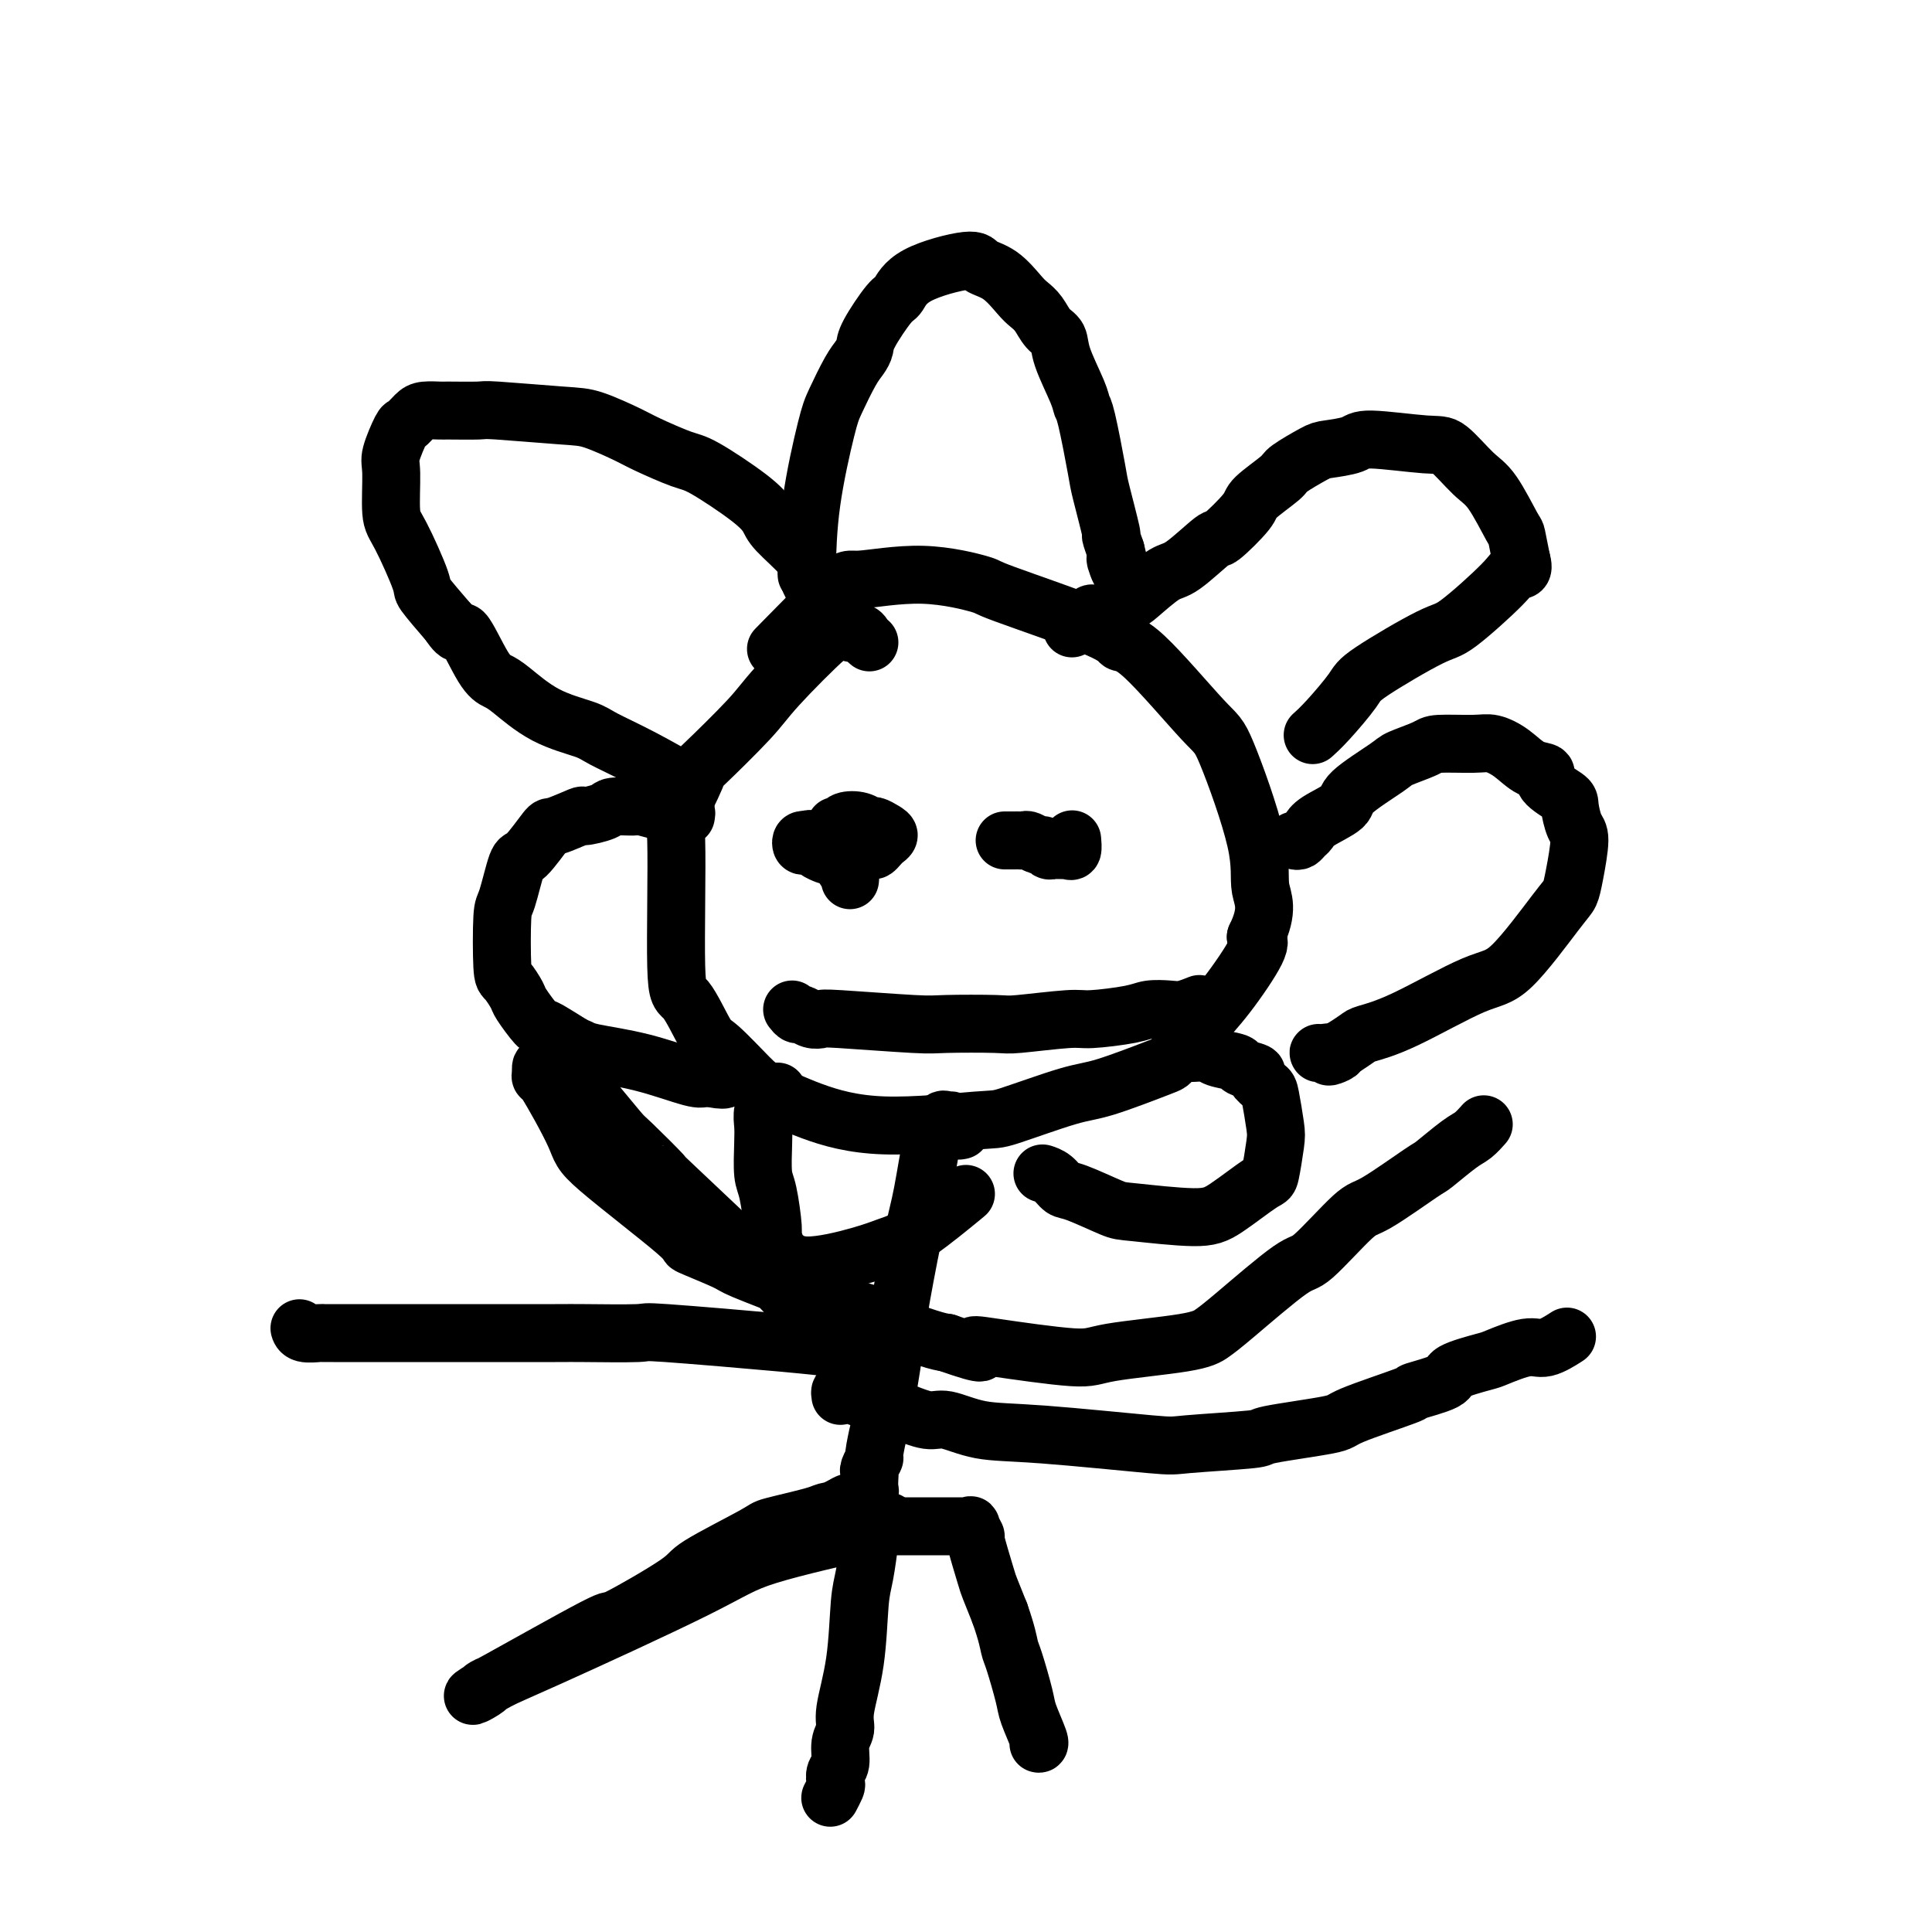 <svg viewBox='0 0 400 400' version='1.1' xmlns='http://www.w3.org/2000/svg' xmlns:xlink='http://www.w3.org/1999/xlink'><g fill='none' stroke='#000000' stroke-width='12' stroke-linecap='round' stroke-linejoin='round'><path d='M180,133c-0.356,-0.298 -0.713,-0.597 -1,-1c-0.287,-0.403 -0.506,-0.912 -1,-1c-0.494,-0.088 -1.263,0.244 -2,0c-0.737,-0.244 -1.444,-1.064 -2,-1c-0.556,0.064 -0.963,1.013 -1,1c-0.037,-0.013 0.295,-0.989 -2,1c-2.295,1.989 -7.219,6.943 -10,10c-2.781,3.057 -3.421,4.217 -6,7c-2.579,2.783 -7.099,7.189 -9,9c-1.901,1.811 -1.185,1.029 -2,3c-0.815,1.971 -3.161,6.697 -4,8c-0.839,1.303 -0.170,-0.815 0,5c0.170,5.815 -0.158,19.565 0,26c0.158,6.435 0.804,5.557 2,7c1.196,1.443 2.943,5.207 4,7c1.057,1.793 1.424,1.613 3,3c1.576,1.387 4.359,4.340 6,6c1.641,1.660 2.139,2.028 4,3c1.861,0.972 5.085,2.548 9,4c3.915,1.452 8.521,2.782 15,3c6.479,0.218 14.829,-0.674 19,-1c4.171,-0.326 4.161,-0.086 7,-1c2.839,-0.914 8.526,-2.981 12,-4c3.474,-1.019 4.733,-0.991 8,-2c3.267,-1.009 8.540,-3.054 11,-4c2.460,-0.946 2.107,-0.792 3,-2c0.893,-1.208 3.033,-3.777 5,-6c1.967,-2.223 3.760,-4.098 6,-7c2.240,-2.902 4.926,-6.829 6,-9c1.074,-2.171 0.537,-2.585 0,-3'/><path d='M260,194c2.829,-5.802 1.401,-7.807 1,-10c-0.401,-2.193 0.225,-4.572 -1,-10c-1.225,-5.428 -4.300,-13.904 -6,-18c-1.700,-4.096 -2.023,-3.812 -5,-7c-2.977,-3.188 -8.607,-9.847 -12,-13c-3.393,-3.153 -4.550,-2.801 -5,-3c-0.450,-0.199 -0.195,-0.949 -5,-3c-4.805,-2.051 -14.671,-5.404 -19,-7c-4.329,-1.596 -3.120,-1.434 -5,-2c-1.880,-0.566 -6.849,-1.859 -12,-2c-5.151,-0.141 -10.484,0.869 -13,1c-2.516,0.131 -2.216,-0.619 -5,2c-2.784,2.619 -8.653,8.605 -11,11c-2.347,2.395 -1.174,1.197 0,0'/><path d='M199,234c-0.303,0.082 -0.606,0.163 -1,0c-0.394,-0.163 -0.879,-0.572 -1,-1c-0.121,-0.428 0.123,-0.877 0,-1c-0.123,-0.123 -0.614,0.080 -1,0c-0.386,-0.080 -0.668,-0.445 -1,0c-0.332,0.445 -0.712,1.698 -1,2c-0.288,0.302 -0.482,-0.346 -1,2c-0.518,2.346 -1.361,7.687 -2,11c-0.639,3.313 -1.074,4.599 -2,9c-0.926,4.401 -2.343,11.915 -3,16c-0.657,4.085 -0.553,4.739 -1,8c-0.447,3.261 -1.444,9.129 -2,12c-0.556,2.871 -0.671,2.744 -1,4c-0.329,1.256 -0.873,3.894 -1,5c-0.127,1.106 0.162,0.681 0,1c-0.162,0.319 -0.774,1.382 -1,2c-0.226,0.618 -0.064,0.791 0,1c0.064,0.209 0.032,0.452 0,1c-0.032,0.548 -0.064,1.400 0,2c0.064,0.600 0.224,0.949 0,1c-0.224,0.051 -0.833,-0.197 -1,0c-0.167,0.197 0.107,0.840 0,1c-0.107,0.160 -0.596,-0.163 -1,0c-0.404,0.163 -0.724,0.813 -1,1c-0.276,0.187 -0.507,-0.089 -1,0c-0.493,0.089 -1.246,0.545 -2,1'/><path d='M174,312c-1.551,0.815 -2.427,0.852 -3,1c-0.573,0.148 -0.842,0.408 -3,1c-2.158,0.592 -6.203,1.517 -8,2c-1.797,0.483 -1.345,0.525 -4,2c-2.655,1.475 -8.417,4.383 -11,6c-2.583,1.617 -1.987,1.942 -5,4c-3.013,2.058 -9.635,5.850 -12,7c-2.365,1.150 -0.474,-0.341 -5,2c-4.526,2.341 -15.471,8.512 -20,11c-4.529,2.488 -2.643,1.291 -2,1c0.643,-0.291 0.044,0.324 -1,1c-1.044,0.676 -2.531,1.414 -2,1c0.531,-0.414 3.082,-1.982 5,-3c1.918,-1.018 3.203,-1.488 11,-5c7.797,-3.512 22.107,-10.065 30,-14c7.893,-3.935 9.369,-5.250 15,-7c5.631,-1.750 15.415,-3.933 20,-5c4.585,-1.067 3.970,-1.018 6,-1c2.030,0.018 6.706,0.005 9,0c2.294,-0.005 2.207,-0.004 3,0c0.793,0.004 2.465,0.009 3,0c0.535,-0.009 -0.069,-0.033 0,0c0.069,0.033 0.810,0.124 1,0c0.190,-0.124 -0.171,-0.464 0,0c0.171,0.464 0.875,1.732 1,2c0.125,0.268 -0.327,-0.464 0,1c0.327,1.464 1.434,5.125 2,7c0.566,1.875 0.590,1.964 1,3c0.410,1.036 1.205,3.018 2,5'/><path d='M207,334c1.506,4.290 1.770,6.015 2,7c0.230,0.985 0.426,1.231 1,3c0.574,1.769 1.527,5.062 2,7c0.473,1.938 0.467,2.519 1,4c0.533,1.481 1.605,3.860 2,5c0.395,1.140 0.113,1.040 0,1c-0.113,-0.040 -0.056,-0.020 0,0'/><path d='M167,275c-0.158,0.030 -0.316,0.060 -1,-1c-0.684,-1.060 -1.892,-3.209 -2,-4c-0.108,-0.791 0.886,-0.224 -4,-5c-4.886,-4.776 -15.652,-14.895 -20,-19c-4.348,-4.105 -2.276,-2.197 -3,-3c-0.724,-0.803 -4.242,-4.317 -6,-6c-1.758,-1.683 -1.756,-1.536 -3,-3c-1.244,-1.464 -3.733,-4.540 -5,-6c-1.267,-1.460 -1.313,-1.305 -2,-2c-0.687,-0.695 -2.016,-2.241 -3,-3c-0.984,-0.759 -1.622,-0.730 -2,-1c-0.378,-0.270 -0.496,-0.839 -1,-1c-0.504,-0.161 -1.395,0.086 -2,0c-0.605,-0.086 -0.923,-0.504 -1,0c-0.077,0.504 0.087,1.929 0,2c-0.087,0.071 -0.426,-1.213 1,1c1.426,2.213 4.617,7.924 6,11c1.383,3.076 0.957,3.518 5,7c4.043,3.482 12.555,10.005 16,13c3.445,2.995 1.824,2.464 3,3c1.176,0.536 5.149,2.140 7,3c1.851,0.860 1.578,0.978 4,2c2.422,1.022 7.537,2.950 10,4c2.463,1.050 2.273,1.223 5,2c2.727,0.777 8.370,2.157 11,3c2.630,0.843 2.247,1.150 4,2c1.753,0.850 5.644,2.243 8,3c2.356,0.757 3.178,0.879 4,1'/><path d='M196,278c9.557,3.356 6.948,1.744 6,1c-0.948,-0.744 -0.235,-0.622 4,0c4.235,0.622 11.991,1.744 16,2c4.009,0.256 4.272,-0.353 8,-1c3.728,-0.647 10.922,-1.332 15,-2c4.078,-0.668 5.039,-1.318 6,-2c0.961,-0.682 1.920,-1.396 5,-4c3.080,-2.604 8.279,-7.098 11,-9c2.721,-1.902 2.963,-1.214 5,-3c2.037,-1.786 5.869,-6.047 8,-8c2.131,-1.953 2.563,-1.597 5,-3c2.437,-1.403 6.881,-4.565 9,-6c2.119,-1.435 1.913,-1.141 3,-2c1.087,-0.859 3.467,-2.869 5,-4c1.533,-1.131 2.221,-1.381 3,-2c0.779,-0.619 1.651,-1.605 2,-2c0.349,-0.395 0.174,-0.197 0,0'/><path d='M173,171c0.385,0.105 0.771,0.209 1,0c0.229,-0.209 0.302,-0.733 1,-1c0.698,-0.267 2.020,-0.279 3,0c0.980,0.279 1.619,0.848 2,1c0.381,0.152 0.506,-0.114 1,0c0.494,0.114 1.358,0.609 2,1c0.642,0.391 1.061,0.678 1,1c-0.061,0.322 -0.601,0.678 -1,1c-0.399,0.322 -0.658,0.608 -1,1c-0.342,0.392 -0.768,0.889 -1,1c-0.232,0.111 -0.271,-0.166 -1,0c-0.729,0.166 -2.150,0.774 -3,1c-0.850,0.226 -1.131,0.071 -2,0c-0.869,-0.071 -2.327,-0.058 -3,0c-0.673,0.058 -0.562,0.160 -1,0c-0.438,-0.160 -1.425,-0.583 -2,-1c-0.575,-0.417 -0.740,-0.830 -1,-1c-0.260,-0.170 -0.617,-0.098 -1,0c-0.383,0.098 -0.793,0.222 -1,0c-0.207,-0.222 -0.209,-0.791 0,-1c0.209,-0.209 0.631,-0.060 1,0c0.369,0.060 0.684,0.030 1,0'/><path d='M168,174c-1.197,-0.512 0.309,-0.293 1,0c0.691,0.293 0.566,0.661 1,1c0.434,0.339 1.426,0.649 2,1c0.574,0.351 0.728,0.742 1,1c0.272,0.258 0.661,0.381 1,1c0.339,0.619 0.627,1.733 1,2c0.373,0.267 0.831,-0.313 1,0c0.169,0.313 0.048,1.518 0,2c-0.048,0.482 -0.024,0.241 0,0'/><path d='M208,174c0.333,-0.001 0.665,-0.001 1,0c0.335,0.001 0.671,0.004 1,0c0.329,-0.004 0.651,-0.016 1,0c0.349,0.016 0.723,0.061 1,0c0.277,-0.061 0.455,-0.227 1,0c0.545,0.227 1.455,0.845 2,1c0.545,0.155 0.724,-0.155 1,0c0.276,0.155 0.647,0.774 1,1c0.353,0.226 0.686,0.060 1,0c0.314,-0.060 0.610,-0.014 1,0c0.390,0.014 0.875,-0.004 1,0c0.125,0.004 -0.110,0.029 0,0c0.110,-0.029 0.566,-0.111 1,0c0.434,0.111 0.848,0.414 1,0c0.152,-0.414 0.044,-1.547 0,-2c-0.044,-0.453 -0.022,-0.227 0,0'/><path d='M164,209c0.354,0.452 0.709,0.905 1,1c0.291,0.095 0.519,-0.167 1,0c0.481,0.167 1.217,0.763 2,1c0.783,0.237 1.614,0.116 2,0c0.386,-0.116 0.326,-0.226 4,0c3.674,0.226 11.082,0.789 15,1c3.918,0.211 4.346,0.071 7,0c2.654,-0.071 7.533,-0.074 10,0c2.467,0.074 2.522,0.226 5,0c2.478,-0.226 7.381,-0.831 10,-1c2.619,-0.169 2.955,0.099 5,0c2.045,-0.099 5.799,-0.566 8,-1c2.201,-0.434 2.849,-0.834 4,-1c1.151,-0.166 2.803,-0.096 4,0c1.197,0.096 1.938,0.218 3,0c1.062,-0.218 2.446,-0.777 3,-1c0.554,-0.223 0.277,-0.112 0,0'/><path d='M171,124c-0.331,-0.319 -0.662,-0.639 -1,-1c-0.338,-0.361 -0.682,-0.765 -1,-1c-0.318,-0.235 -0.609,-0.303 -1,-1c-0.391,-0.697 -0.882,-2.024 -1,-3c-0.118,-0.976 0.138,-1.599 -1,-3c-1.138,-1.401 -3.669,-3.578 -5,-5c-1.331,-1.422 -1.463,-2.090 -2,-3c-0.537,-0.910 -1.480,-2.063 -4,-4c-2.520,-1.937 -6.617,-4.659 -9,-6c-2.383,-1.341 -3.051,-1.301 -5,-2c-1.949,-0.699 -5.178,-2.139 -7,-3c-1.822,-0.861 -2.238,-1.145 -4,-2c-1.762,-0.855 -4.872,-2.282 -7,-3c-2.128,-0.718 -3.275,-0.728 -7,-1c-3.725,-0.272 -10.027,-0.805 -13,-1c-2.973,-0.195 -2.616,-0.050 -4,0c-1.384,0.050 -4.507,0.007 -6,0c-1.493,-0.007 -1.354,0.022 -2,0c-0.646,-0.022 -2.076,-0.094 -3,0c-0.924,0.094 -1.344,0.355 -2,1c-0.656,0.645 -1.550,1.675 -2,2c-0.450,0.325 -0.457,-0.054 -1,1c-0.543,1.054 -1.623,3.540 -2,5c-0.377,1.460 -0.052,1.893 0,4c0.052,2.107 -0.168,5.888 0,8c0.168,2.112 0.726,2.556 2,5c1.274,2.444 3.266,6.889 4,9c0.734,2.111 0.210,1.889 1,3c0.790,1.111 2.895,3.556 5,6'/><path d='M93,129c2.335,3.631 2.172,1.210 3,2c0.828,0.790 2.648,4.792 4,7c1.352,2.208 2.234,2.621 3,3c0.766,0.379 1.414,0.725 3,2c1.586,1.275 4.111,3.481 7,5c2.889,1.519 6.141,2.352 8,3c1.859,0.648 2.323,1.112 4,2c1.677,0.888 4.567,2.201 8,4c3.433,1.799 7.409,4.086 9,5c1.591,0.914 0.795,0.457 0,0'/><path d='M222,130c-0.059,0.092 -0.118,0.184 0,0c0.118,-0.184 0.413,-0.644 1,-1c0.587,-0.356 1.467,-0.607 2,-1c0.533,-0.393 0.720,-0.929 1,-1c0.280,-0.071 0.655,0.322 2,0c1.345,-0.322 3.661,-1.359 5,-2c1.339,-0.641 1.703,-0.885 3,-2c1.297,-1.115 3.529,-3.100 5,-4c1.471,-0.900 2.183,-0.714 4,-2c1.817,-1.286 4.740,-4.043 6,-5c1.260,-0.957 0.859,-0.114 2,-1c1.141,-0.886 3.825,-3.502 5,-5c1.175,-1.498 0.839,-1.879 2,-3c1.161,-1.121 3.817,-2.982 5,-4c1.183,-1.018 0.893,-1.192 2,-2c1.107,-0.808 3.613,-2.251 5,-3c1.387,-0.749 1.657,-0.804 3,-1c1.343,-0.196 3.759,-0.533 5,-1c1.241,-0.467 1.307,-1.063 4,-1c2.693,0.063 8.014,0.785 11,1c2.986,0.215 3.636,-0.076 5,1c1.364,1.076 3.440,3.517 5,5c1.560,1.483 2.604,2.006 4,4c1.396,1.994 3.145,5.460 4,7c0.855,1.540 0.816,1.154 1,2c0.184,0.846 0.592,2.923 1,5'/><path d='M315,116c0.750,2.561 -0.373,1.964 -1,2c-0.627,0.036 -0.756,0.706 -3,3c-2.244,2.294 -6.603,6.214 -9,8c-2.397,1.786 -2.832,1.439 -6,3c-3.168,1.561 -9.070,5.032 -12,7c-2.930,1.968 -2.888,2.435 -4,4c-1.112,1.565 -3.376,4.229 -5,6c-1.624,1.771 -2.607,2.649 -3,3c-0.393,0.351 -0.197,0.176 0,0'/><path d='M184,315c-0.332,-0.009 -0.663,-0.017 -1,0c-0.337,0.017 -0.679,0.061 -1,0c-0.321,-0.061 -0.621,-0.225 -1,0c-0.379,0.225 -0.836,0.840 -1,1c-0.164,0.160 -0.033,-0.134 0,0c0.033,0.134 -0.031,0.695 0,1c0.031,0.305 0.158,0.353 0,2c-0.158,1.647 -0.602,4.892 -1,7c-0.398,2.108 -0.752,3.080 -1,6c-0.248,2.920 -0.391,7.787 -1,12c-0.609,4.213 -1.683,7.772 -2,10c-0.317,2.228 0.125,3.126 0,4c-0.125,0.874 -0.817,1.724 -1,3c-0.183,1.276 0.143,2.976 0,4c-0.143,1.024 -0.756,1.371 -1,2c-0.244,0.629 -0.118,1.542 0,2c0.118,0.458 0.227,0.463 0,1c-0.227,0.537 -0.792,1.606 -1,2c-0.208,0.394 -0.059,0.113 0,0c0.059,-0.113 0.030,-0.056 0,0'/><path d='M180,279c0.095,-0.000 0.191,-0.000 0,0c-0.191,0.000 -0.668,0.001 -1,0c-0.332,-0.001 -0.520,-0.002 -1,0c-0.480,0.002 -1.252,0.007 -2,0c-0.748,-0.007 -1.472,-0.026 -2,0c-0.528,0.026 -0.860,0.098 -2,0c-1.140,-0.098 -3.088,-0.366 -10,-1c-6.912,-0.634 -18.788,-1.634 -24,-2c-5.212,-0.366 -3.762,-0.098 -6,0c-2.238,0.098 -8.165,0.026 -11,0c-2.835,-0.026 -2.576,-0.007 -6,0c-3.424,0.007 -10.529,0.002 -14,0c-3.471,-0.002 -3.309,-0.001 -6,0c-2.691,0.001 -8.237,0.000 -11,0c-2.763,-0.000 -2.744,0.000 -4,0c-1.256,-0.000 -3.788,-0.000 -5,0c-1.212,0.000 -1.106,0.001 -2,0c-0.894,-0.001 -2.790,-0.004 -4,0c-1.210,0.004 -1.736,0.015 -2,0c-0.264,-0.015 -0.267,-0.056 -1,0c-0.733,0.056 -2.197,0.207 -3,0c-0.803,-0.207 -0.944,-0.774 -1,-1c-0.056,-0.226 -0.028,-0.113 0,0'/><path d='M174,289c-0.067,-0.397 -0.134,-0.795 0,-1c0.134,-0.205 0.469,-0.219 1,0c0.531,0.219 1.259,0.670 2,1c0.741,0.330 1.496,0.540 3,1c1.504,0.460 3.758,1.169 6,2c2.242,0.831 4.472,1.785 6,2c1.528,0.215 2.355,-0.309 4,0c1.645,0.309 4.107,1.453 7,2c2.893,0.547 6.217,0.498 13,1c6.783,0.502 17.023,1.553 22,2c4.977,0.447 4.689,0.288 8,0c3.311,-0.288 10.221,-0.704 13,-1c2.779,-0.296 1.429,-0.470 4,-1c2.571,-0.530 9.065,-1.416 12,-2c2.935,-0.584 2.312,-0.866 5,-2c2.688,-1.134 8.689,-3.120 11,-4c2.311,-0.880 0.933,-0.654 2,-1c1.067,-0.346 4.579,-1.264 6,-2c1.421,-0.736 0.752,-1.292 2,-2c1.248,-0.708 4.412,-1.570 6,-2c1.588,-0.430 1.600,-0.427 3,-1c1.400,-0.573 4.190,-1.721 6,-2c1.810,-0.279 2.641,0.309 4,0c1.359,-0.309 3.245,-1.517 4,-2c0.755,-0.483 0.377,-0.242 0,0'/><path d='M167,119c0.123,-4.780 0.246,-9.560 1,-15c0.754,-5.440 2.139,-11.541 3,-15c0.861,-3.459 1.198,-4.277 2,-6c0.802,-1.723 2.071,-4.350 3,-6c0.929,-1.650 1.519,-2.324 2,-3c0.481,-0.676 0.852,-1.356 1,-2c0.148,-0.644 0.071,-1.253 1,-3c0.929,-1.747 2.862,-4.633 4,-6c1.138,-1.367 1.479,-1.213 2,-2c0.521,-0.787 1.221,-2.513 4,-4c2.779,-1.487 7.636,-2.736 10,-3c2.364,-0.264 2.233,0.456 3,1c0.767,0.544 2.432,0.912 4,2c1.568,1.088 3.040,2.895 4,4c0.960,1.105 1.407,1.506 2,2c0.593,0.494 1.332,1.080 2,2c0.668,0.920 1.264,2.173 2,3c0.736,0.827 1.611,1.229 2,2c0.389,0.771 0.294,1.912 1,4c0.706,2.088 2.215,5.123 3,7c0.785,1.877 0.845,2.596 1,3c0.155,0.404 0.405,0.495 1,3c0.595,2.505 1.535,7.425 2,10c0.465,2.575 0.455,2.803 1,5c0.545,2.197 1.647,6.361 2,8c0.353,1.639 -0.042,0.754 0,1c0.042,0.246 0.521,1.623 1,3'/><path d='M231,114c1.798,7.143 0.292,3.000 0,2c-0.292,-1.000 0.631,1.143 1,2c0.369,0.857 0.185,0.429 0,0'/><path d='M268,174c0.334,0.094 0.668,0.187 1,0c0.332,-0.187 0.660,-0.656 1,-1c0.340,-0.344 0.690,-0.565 1,-1c0.310,-0.435 0.580,-1.085 2,-2c1.420,-0.915 3.992,-2.094 5,-3c1.008,-0.906 0.454,-1.539 2,-3c1.546,-1.461 5.194,-3.750 7,-5c1.806,-1.250 1.770,-1.461 3,-2c1.230,-0.539 3.725,-1.408 5,-2c1.275,-0.592 1.330,-0.908 3,-1c1.670,-0.092 4.953,0.041 7,0c2.047,-0.041 2.856,-0.255 4,0c1.144,0.255 2.622,0.979 4,2c1.378,1.021 2.656,2.340 4,3c1.344,0.660 2.755,0.660 3,1c0.245,0.340 -0.676,1.021 0,2c0.676,0.979 2.949,2.257 4,3c1.051,0.743 0.881,0.952 1,2c0.119,1.048 0.526,2.937 1,4c0.474,1.063 1.016,1.301 1,3c-0.016,1.699 -0.589,4.859 -1,7c-0.411,2.141 -0.659,3.263 -1,4c-0.341,0.737 -0.774,1.090 -3,4c-2.226,2.910 -6.244,8.375 -9,11c-2.756,2.625 -4.250,2.408 -8,4c-3.750,1.592 -9.758,4.994 -14,7c-4.242,2.006 -6.719,2.617 -8,3c-1.281,0.383 -1.366,0.538 -2,1c-0.634,0.462 -1.817,1.231 -3,2'/><path d='M278,217c-5.475,2.856 -1.663,1.498 -1,1c0.663,-0.498 -1.821,-0.134 -3,0c-1.179,0.134 -1.051,0.038 -1,0c0.051,-0.038 0.026,-0.019 0,0'/><path d='M142,169c0.081,-0.423 0.163,-0.846 0,-1c-0.163,-0.154 -0.569,-0.040 -1,0c-0.431,0.040 -0.886,0.007 -1,0c-0.114,-0.007 0.113,0.012 0,0c-0.113,-0.012 -0.566,-0.057 -1,0c-0.434,0.057 -0.848,0.214 -2,0c-1.152,-0.214 -3.042,-0.799 -4,-1c-0.958,-0.201 -0.984,-0.017 -2,0c-1.016,0.017 -3.022,-0.131 -4,0c-0.978,0.131 -0.928,0.542 -2,1c-1.072,0.458 -3.268,0.965 -4,1c-0.732,0.035 -0.002,-0.400 -1,0c-0.998,0.400 -3.724,1.635 -5,2c-1.276,0.365 -1.102,-0.139 -2,1c-0.898,1.139 -2.868,3.920 -4,5c-1.132,1.080 -1.426,0.458 -2,2c-0.574,1.542 -1.429,5.247 -2,7c-0.571,1.753 -0.860,1.556 -1,4c-0.140,2.444 -0.132,7.531 0,10c0.132,2.469 0.388,2.319 1,3c0.612,0.681 1.578,2.193 2,3c0.422,0.807 0.298,0.909 1,2c0.702,1.091 2.230,3.170 3,4c0.770,0.830 0.781,0.409 2,1c1.219,0.591 3.646,2.194 5,3c1.354,0.806 1.633,0.815 2,1c0.367,0.185 0.820,0.544 3,1c2.180,0.456 6.087,1.007 10,2c3.913,0.993 7.832,2.426 10,3c2.168,0.574 2.584,0.287 3,0'/><path d='M146,223c5.119,1.083 3.917,0.292 4,0c0.083,-0.292 1.452,-0.083 2,0c0.548,0.083 0.274,0.042 0,0'/><path d='M245,218c0.393,-0.006 0.786,-0.013 1,0c0.214,0.013 0.250,0.045 1,0c0.750,-0.045 2.213,-0.166 3,0c0.787,0.166 0.899,0.621 2,1c1.101,0.379 3.192,0.683 4,1c0.808,0.317 0.335,0.647 1,1c0.665,0.353 2.469,0.727 3,1c0.531,0.273 -0.211,0.443 0,1c0.211,0.557 1.374,1.502 2,2c0.626,0.498 0.716,0.549 1,2c0.284,1.451 0.761,4.300 1,6c0.239,1.700 0.238,2.250 0,4c-0.238,1.750 -0.715,4.700 -1,6c-0.285,1.300 -0.379,0.950 -2,2c-1.621,1.050 -4.770,3.500 -7,5c-2.230,1.500 -3.542,2.050 -7,2c-3.458,-0.050 -9.062,-0.699 -12,-1c-2.938,-0.301 -3.211,-0.252 -5,-1c-1.789,-0.748 -5.093,-2.292 -7,-3c-1.907,-0.708 -2.419,-0.582 -3,-1c-0.581,-0.418 -1.233,-1.382 -2,-2c-0.767,-0.618 -1.648,-0.891 -2,-1c-0.352,-0.109 -0.176,-0.055 0,0'/><path d='M161,226c-0.455,-0.003 -0.910,-0.006 -1,0c-0.090,0.006 0.186,0.021 0,0c-0.186,-0.021 -0.834,-0.077 -1,0c-0.166,0.077 0.151,0.286 0,1c-0.151,0.714 -0.770,1.933 -1,3c-0.230,1.067 -0.072,1.982 0,3c0.072,1.018 0.057,2.140 0,4c-0.057,1.860 -0.155,4.457 0,6c0.155,1.543 0.565,2.033 1,4c0.435,1.967 0.896,5.412 1,7c0.104,1.588 -0.150,1.320 0,2c0.150,0.680 0.703,2.309 1,3c0.297,0.691 0.338,0.444 1,1c0.662,0.556 1.944,1.917 5,2c3.056,0.083 7.885,-1.110 11,-2c3.115,-0.890 4.515,-1.476 6,-2c1.485,-0.524 3.054,-0.987 6,-3c2.946,-2.013 7.270,-5.575 9,-7c1.730,-1.425 0.865,-0.712 0,0'/></g>
</svg>